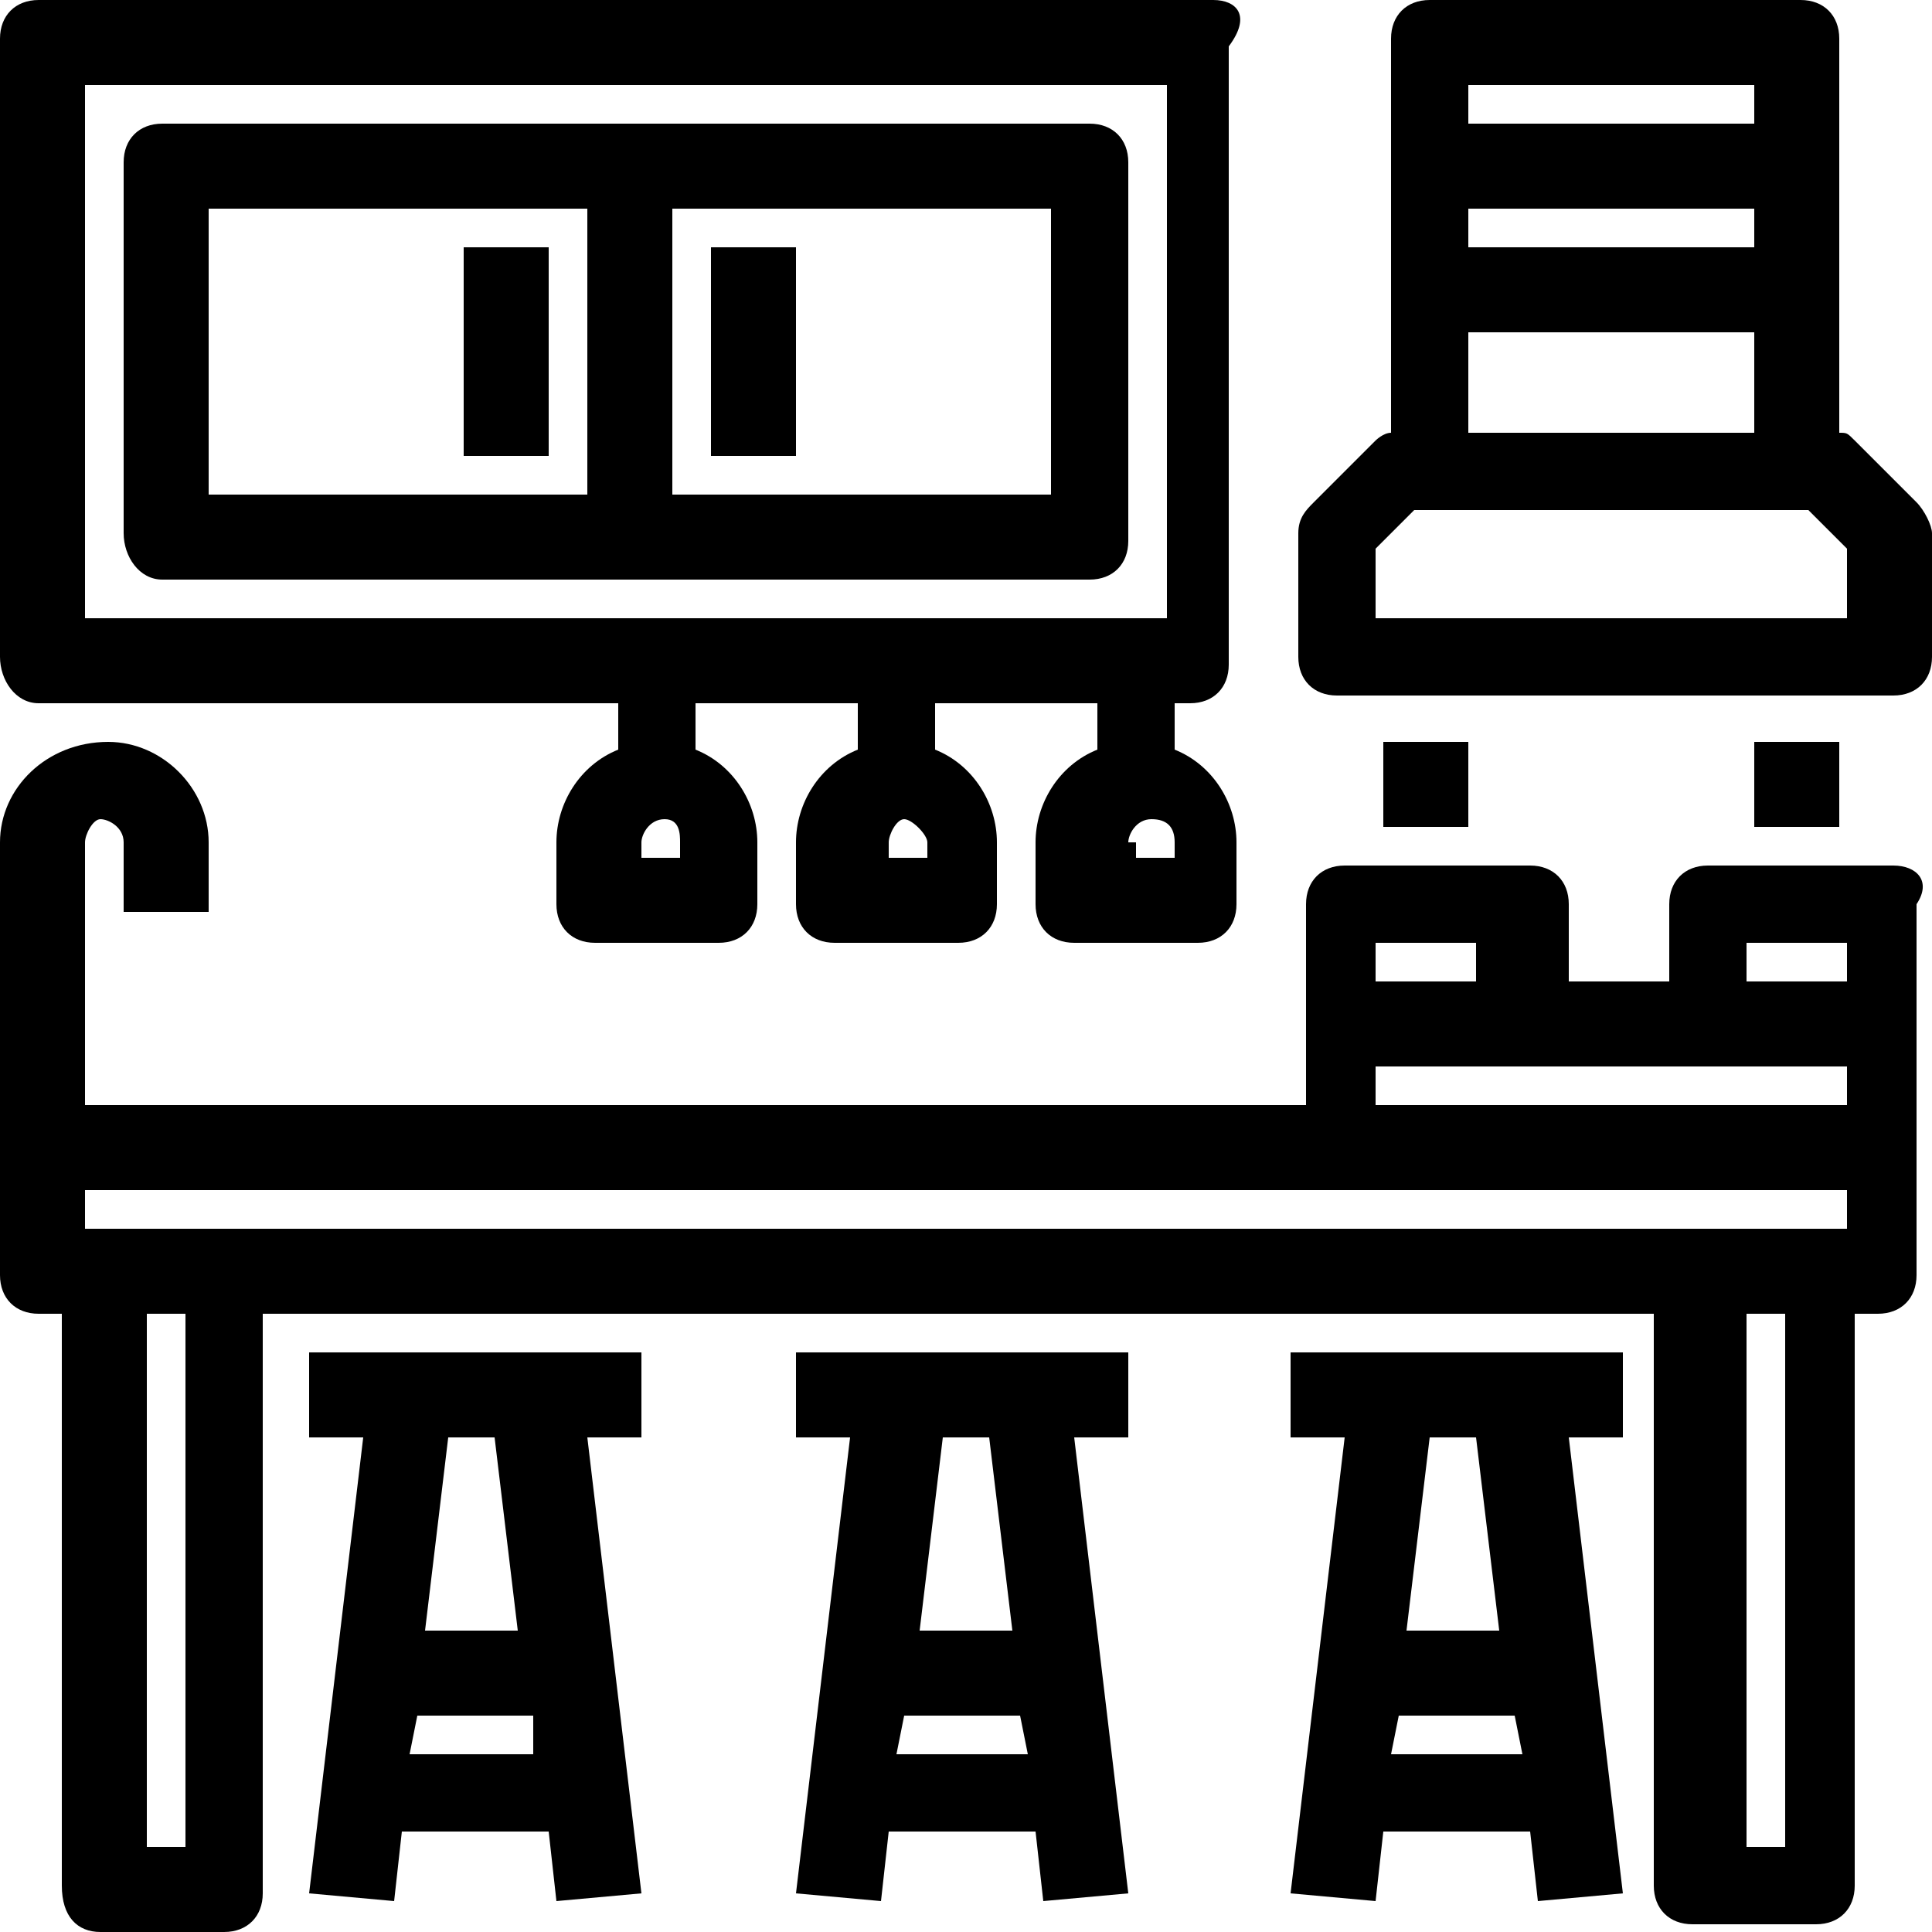 <?xml version="1.0" encoding="UTF-8"?> <!-- Generator: Adobe Illustrator 21.1.0, SVG Export Plug-In . SVG Version: 6.00 Build 0) --> <svg xmlns="http://www.w3.org/2000/svg" xmlns:xlink="http://www.w3.org/1999/xlink" width="25" height="25" x="0px" y="0px" viewBox="0 0 25 25" xml:space="preserve"> <g id="office"> <g display="inline"> <path d="M0.5,9.1H8v0.6c-0.5,0.2-0.8,0.7-0.8,1.2v0.8c0,0.3,0.2,0.5,0.5,0.5h1.6c0.3,0,0.5-0.2,0.5-0.5v-0.8c0-0.5-0.3-1-0.8-1.2 V9.1h2.1v0.6c-0.5,0.2-0.8,0.7-0.8,1.2v0.8c0,0.3,0.2,0.5,0.5,0.5h1.6c0.3,0,0.5-0.2,0.5-0.5v-0.8c0-0.5-0.3-1-0.8-1.2V9.1h2.1 v0.6c-0.5,0.2-0.8,0.7-0.8,1.2v0.8c0,0.3,0.2,0.5,0.5,0.5h1.6c0.3,0,0.5-0.2,0.5-0.5v-0.8c0-0.5-0.3-1-0.8-1.2V9.1h0.2 c0.3,0,0.5-0.2,0.5-0.5v-8C16.2,0.2,16,0,15.7,0H0.5C0.2,0,0,0.2,0,0.5v8C0,8.8,0.2,9.1,0.5,9.1z M15.1,1.1V8h-14V1.1H15.1z M14.6,10.9c0-0.1,0.1-0.3,0.3-0.3s0.3,0.1,0.3,0.3v0.2h-0.5V10.9z M12,10.9v0.2h-0.5v-0.2c0-0.1,0.1-0.3,0.2-0.3S12,10.8,12,10.9 z M8.8,10.9v0.2H8.3v-0.2c0-0.1,0.1-0.3,0.3-0.3S8.8,10.8,8.8,10.9z"></path> <path d="M24.8,6.5L24,5.7c-0.1-0.1-0.1-0.1-0.2-0.1V0.5c0-0.3-0.2-0.5-0.5-0.5h-4.8c-0.3,0-0.5,0.2-0.5,0.5v5.1 c-0.1,0-0.2,0.1-0.2,0.1l-0.8,0.8c-0.1,0.1-0.2,0.2-0.2,0.4v1.6c0,0.3,0.2,0.5,0.5,0.5h7.2c0.3,0,0.5-0.2,0.5-0.5V6.9 C25,6.8,24.9,6.6,24.8,6.5z M19,1.6V1.1h3.7v0.5H19z M19,3.2V2.7h3.7v0.5H19z M19,5.6V4.3h3.7v1.3H19z M17.8,8V7.1l0.5-0.5h5.1 l0.5,0.5V8H17.8z"></path> <path d="M2.1,7.5h12c0.3,0,0.5-0.2,0.5-0.5V2.1c0-0.3-0.2-0.5-0.5-0.5h-12c-0.3,0-0.5,0.2-0.5,0.5v4.8C1.6,7.2,1.8,7.5,2.1,7.5z M2.7,6.4V2.7h4.9v3.7H2.7z M8.7,6.4V2.7h4.9v3.7H8.7z"></path> <rect x="6" y="3.2" width="1.1" height="2.7"></rect> <rect x="9.2" y="3.2" width="1.1" height="2.7"></rect> <path d="M8.3,18.6v-1.1H4v1.1h0.7L4,24.5l1.1,0.1l0.1-0.9h1.9l0.1,0.9l1.1-0.1l-0.7-5.9H8.3z M6.9,22.7H5.3l0.1-0.5h1.5L6.9,22.7z M5.5,21.1l0.3-2.5h0.6l0.3,2.5H5.5z"></path> <path d="M14.6,18.6v-1.1h-4.3v1.1h0.7l-0.7,5.9l1.1,0.1l0.1-0.9h1.9l0.1,0.9l1.1-0.1l-0.7-5.9H14.6z M13.3,22.7h-1.7l0.1-0.5h1.5 L13.3,22.7z M11.9,21.1l0.3-2.5h0.6l0.3,2.5H11.9z"></path> <path d="M21,18.6v-1.1h-4.3v1.1h0.7l-0.7,5.9l1.1,0.1l0.1-0.9h1.9l0.1,0.9l1.1-0.1l-0.7-5.9H21z M19.7,22.7h-1.7l0.1-0.5h1.5 L19.7,22.7z M18.2,21.1l0.3-2.5h0.6l0.3,2.5H18.2z"></path> <path d="M24.5,11.2h-2.4c-0.3,0-0.5,0.2-0.5,0.5v1h-1.3v-1c0-0.3-0.2-0.5-0.5-0.5h-2.4c-0.3,0-0.5,0.2-0.5,0.5v2.6H1.1v-3.4 c0-0.1,0.1-0.3,0.2-0.3s0.3,0.1,0.3,0.3v0.9h1.1v-0.9c0-0.7-0.6-1.3-1.3-1.3C0.6,9.6,0,10.2,0,10.9v5.6C0,16.8,0.2,17,0.5,17h0.3 v7.4C0.8,24.8,1,25,1.3,25h1.6c0.3,0,0.5-0.2,0.5-0.5V17h18v7.4c0,0.3,0.2,0.5,0.5,0.5h1.6c0.3,0,0.5-0.2,0.5-0.5V17h0.3 c0.3,0,0.5-0.2,0.5-0.5v-4.8C25,11.4,24.8,11.2,24.5,11.2z M23.1,17v6.9h-0.5V17H23.1z M2.4,17v6.9H1.9V17H2.4z M23.9,15.4v0.5 H1.1v-0.5H23.9z M17.8,12.7v-0.5h1.3v0.5H17.8z M23.9,13.8v0.5h-6.1v-0.5H23.9z M23.9,12.2v0.5h-1.3v-0.5H23.9z"></path> <rect x="17.9" y="9.6" width="1.1" height="1.1"></rect> <rect x="22.7" y="9.6" width="1.1" height="1.1"></rect> </g> </g> </svg> 